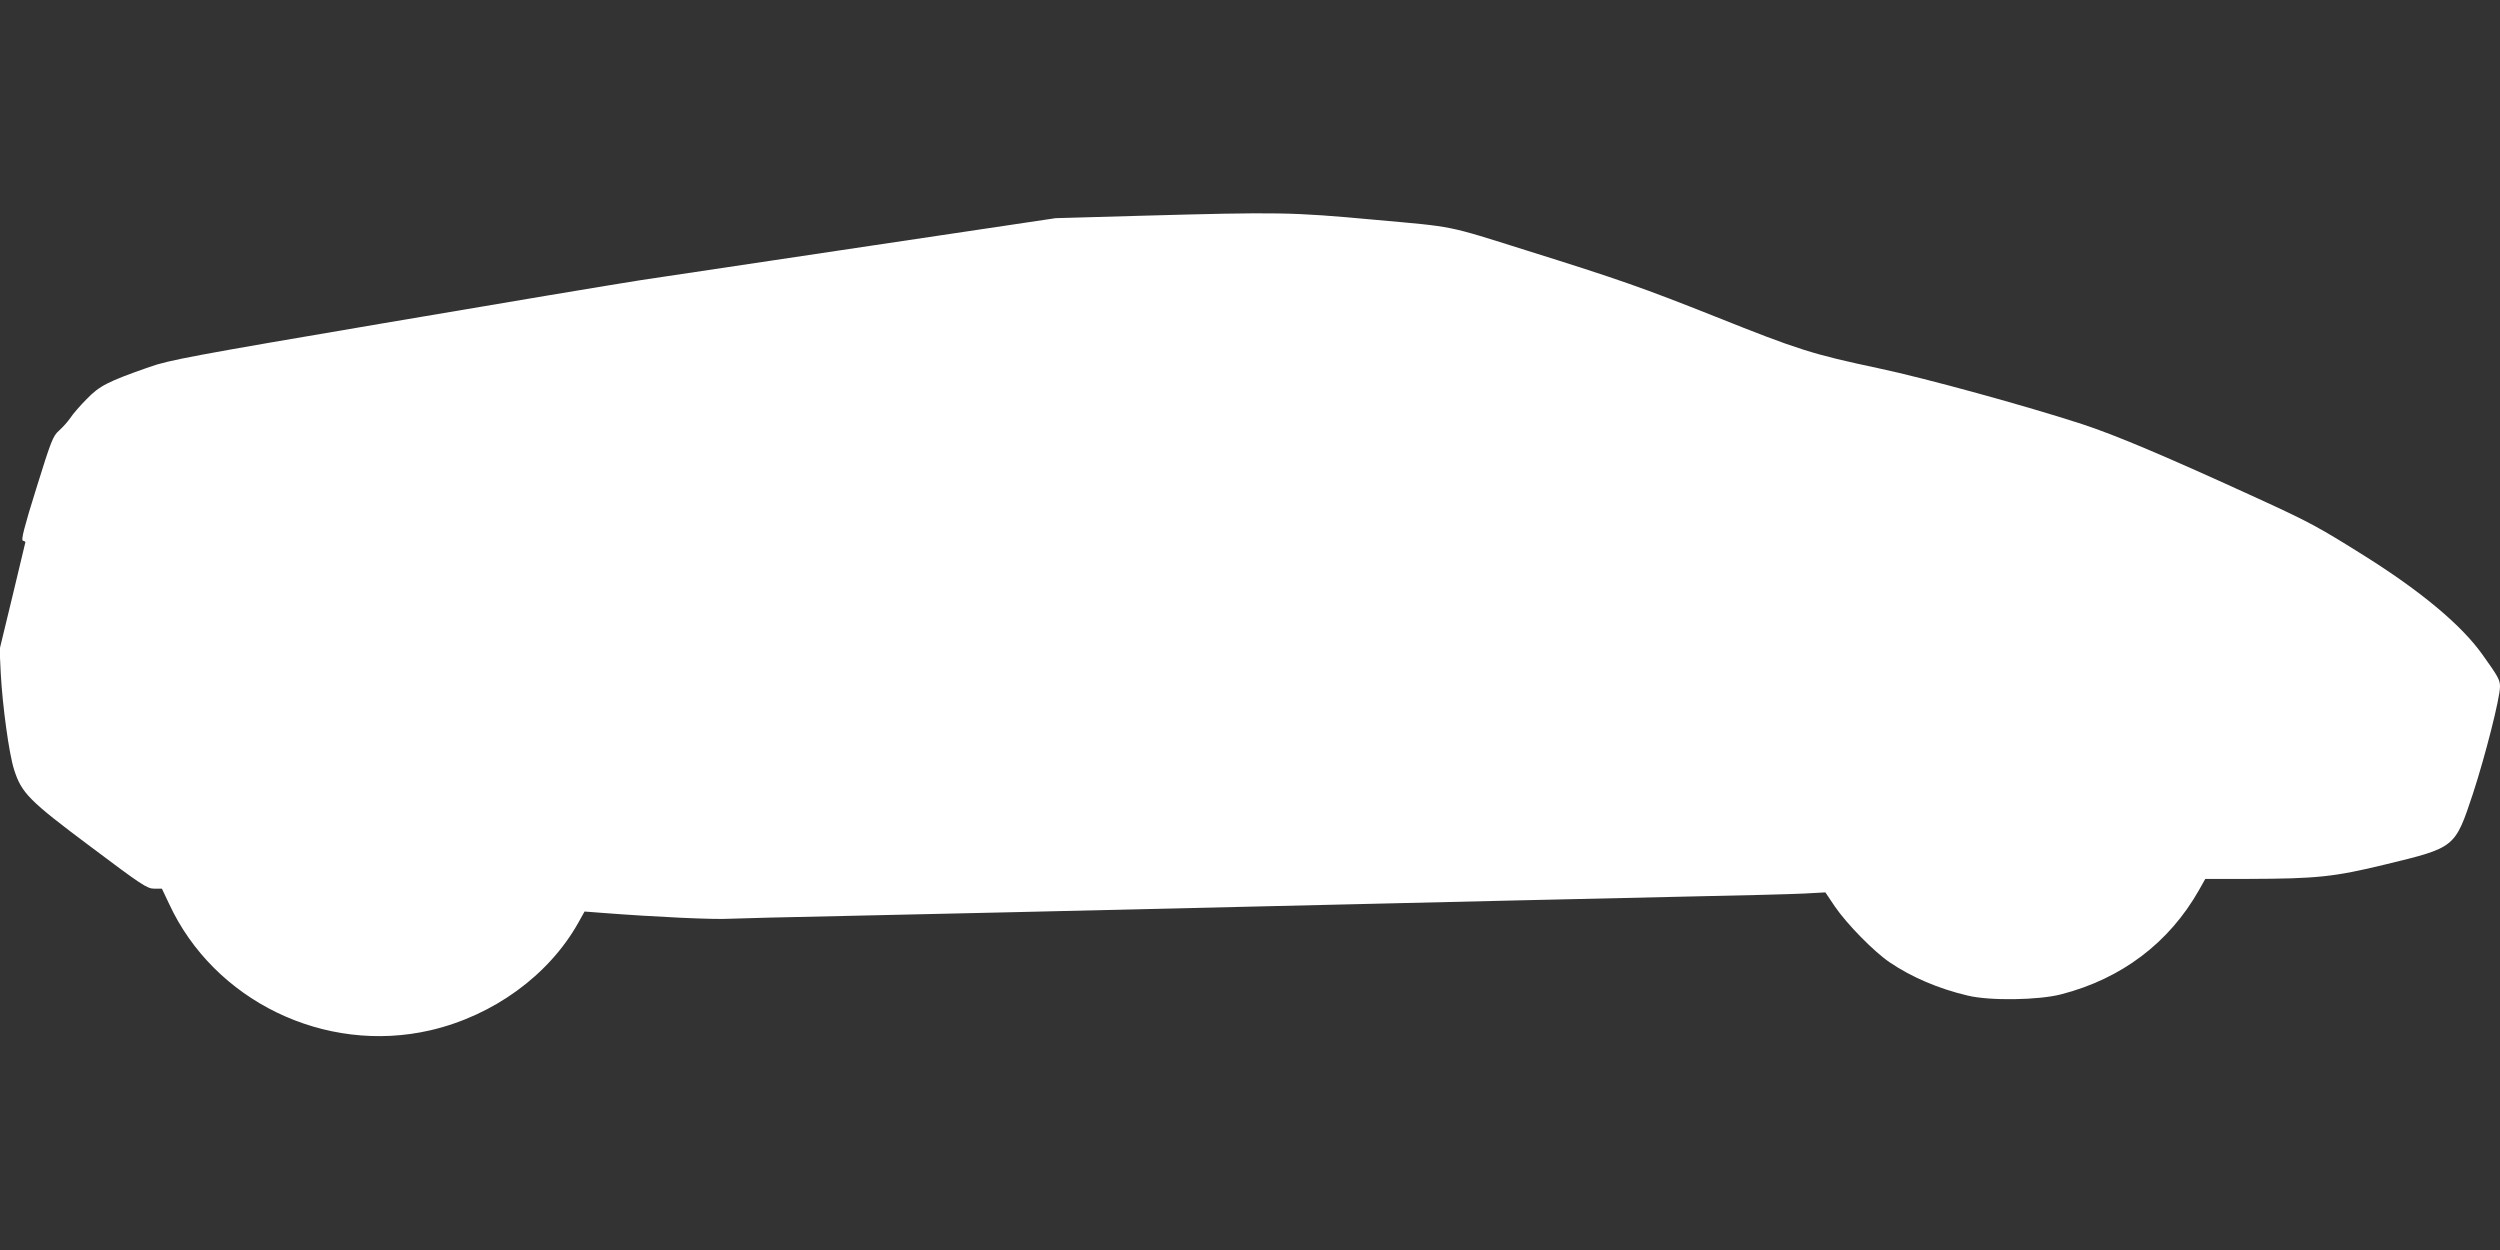<?xml version="1.0" standalone="no"?>
<!DOCTYPE svg PUBLIC "-//W3C//DTD SVG 20010904//EN"
 "http://www.w3.org/TR/2001/REC-SVG-20010904/DTD/svg10.dtd">
<svg version="1.0" xmlns="http://www.w3.org/2000/svg"
 width="1280pt" height="640pt" viewBox="0 0 1280 640"
 preserveAspectRatio="xMidYMid meet">
<rect x="0" y="0" width="1280" height="640" fill="#333333" stroke="none"/>
<g transform="translate(0,640) scale(0.1,-0.1)"
fill="#ffffff" stroke="none">
<path d="M5830 5295 l-425 -12 -945 -141 c-520 -78 -1050 -157 -1177 -176
-128 -20 -722 -119 -1320 -221 -972 -165 -1100 -189 -1198 -224 -214 -75 -255
-96 -321 -164 -34 -34 -72 -78 -84 -97 -13 -19 -39 -48 -58 -65 -31 -27 -41
-54 -116 -295 -62 -198 -79 -266 -69 -268 7 -2 13 -5 13 -8 0 -2 -30 -126 -66
-276 l-66 -273 6 -125 c9 -165 42 -409 68 -490 38 -120 76 -159 392 -395 261
-196 289 -215 326 -215 l39 0 36 -76 c230 -499 799 -774 1339 -649 322 75 605
281 756 549 l33 59 91 -7 c273 -21 572 -35 651 -30 50 2 308 9 575 14 267 6
670 15 895 20 384 9 604 14 1710 40 242 6 627 15 855 20 228 5 627 14 885 20
259 5 520 12 581 15 l110 6 49 -73 c61 -89 199 -230 280 -285 112 -76 250
-135 398 -170 113 -28 364 -24 480 6 310 80 553 264 706 534 l32 57 222 0
c348 1 437 10 700 74 359 87 356 85 448 361 64 196 139 491 139 550 0 34 -10
52 -91 165 -106 149 -312 321 -598 501 -242 152 -285 175 -551 297 -474 217
-727 324 -901 381 -286 93 -802 235 -1039 285 -343 73 -412 95 -835 264 -375
149 -491 190 -970 340 -417 131 -359 119 -779 157 -427 39 -479 40 -1206 20z"/>
</g>
</svg>
